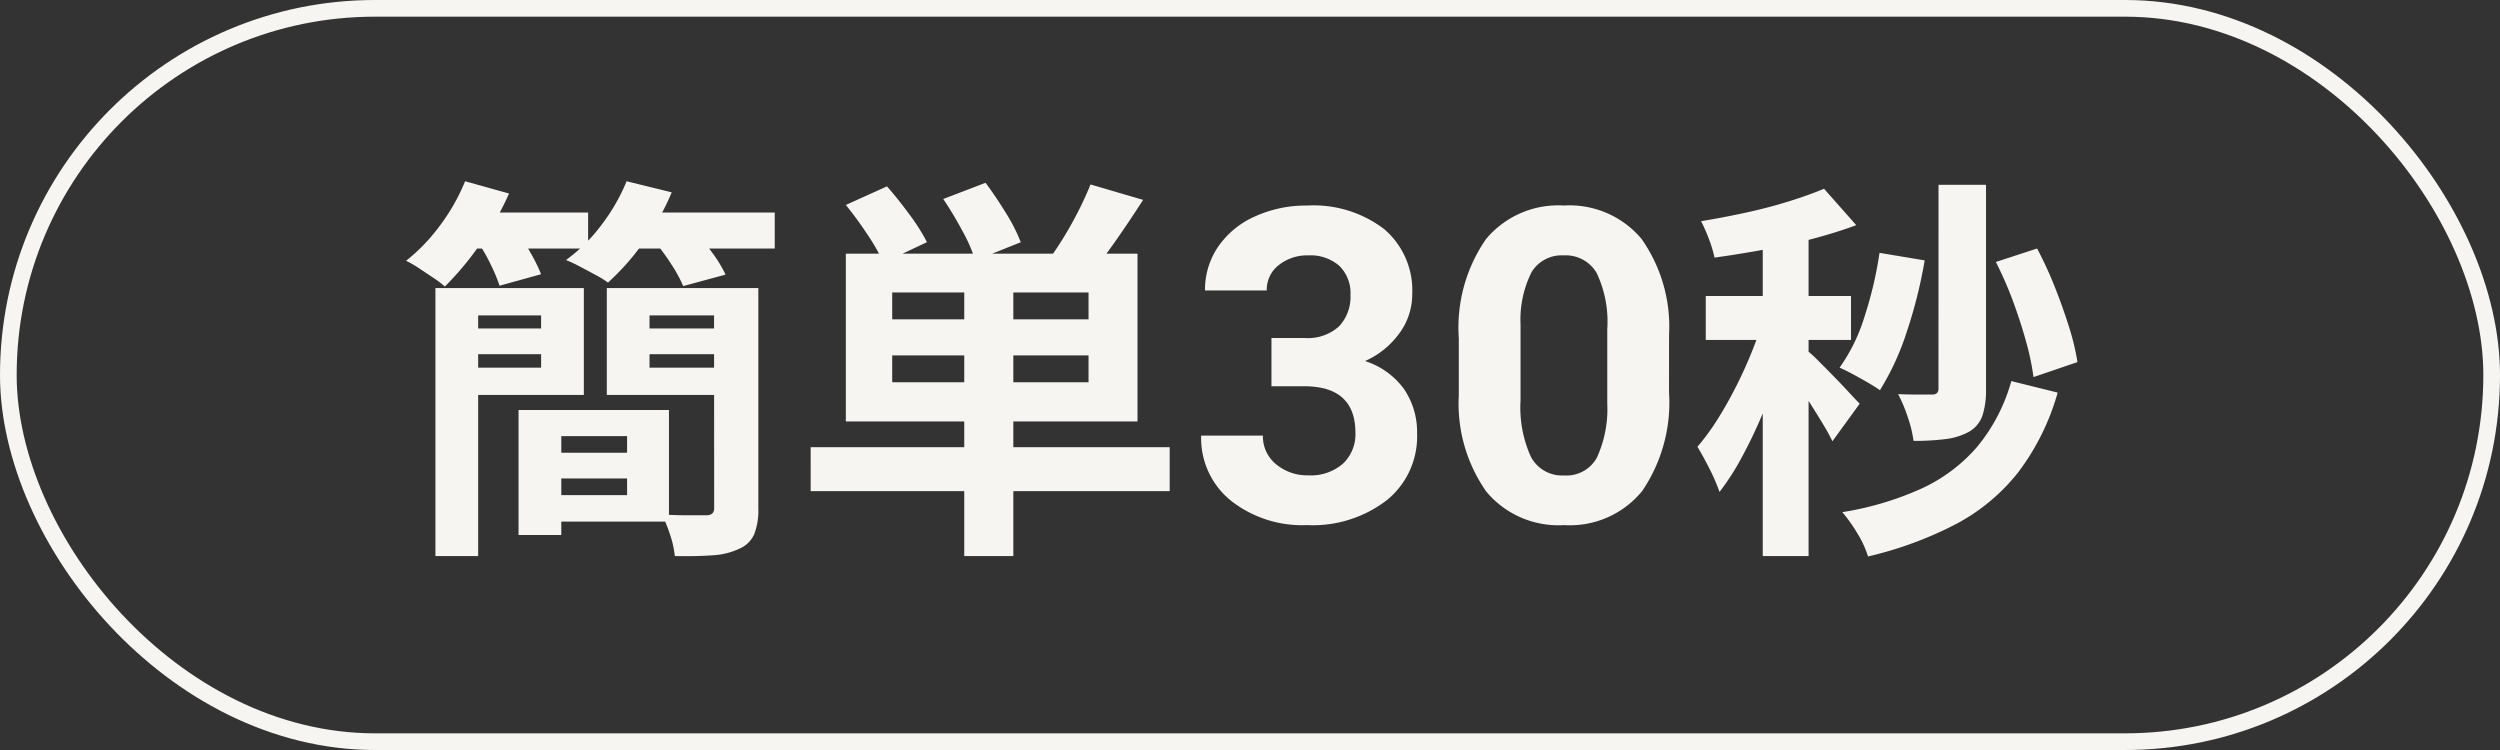 <svg xmlns="http://www.w3.org/2000/svg" width="120" height="36" viewBox="0 0 120 36"><rect x="0" y="0" width="120" height="36" fill="#333333" stroke="none"/><path fill="#f7f5f2" d="M20.9 13.828h2.052v12.863H20.9Zm3.99 5.852h2.052v6H24.89Zm.912 0h6.308v5.358H25.8v-1.273h4.3v-2.831h-4.3ZM22 13.828h6.025v5.13H22v-1.311h3.973v-2.508H22Zm.019 1.938h4.524V17h-4.522Zm3.8 5.966h5.206v1.235h-5.204Zm4.56-5.966h4.655V17h-4.653Zm4.408-1.938v1.311h-3.61v2.508h3.61v1.311h-5.66v-5.13Zm-.513 0H36.4v10.583a3.14 3.14 0 0 1-.2 1.235 1.331 1.331 0 0 1-.694.684 3.435 3.435 0 0 1-1.282.323q-.751.057-1.833.038a4.616 4.616 0 0 0-.224-1.016 6.485 6.485 0 0 0-.4-.979q.646.038 1.283.038h.85q.38 0 .38-.342ZM22.23 10.2h6v1.729h-6Zm7.657 0h7.3v1.729h-7.3Zm-7.562-1.5 2.109.589a14.037 14.037 0 0 1-1.4 2.451 14.551 14.551 0 0 1-1.681 2.014 4.738 4.738 0 0 0-.551-.418l-.684-.456a4.842 4.842 0 0 0-.627-.361 8.884 8.884 0 0 0 1.647-1.719 9.553 9.553 0 0 0 1.187-2.1Zm7.752 0 2.166.532a11.932 11.932 0 0 1-1.368 2.422 11.938 11.938 0 0 1-1.691 1.91 4.84 4.84 0 0 0-.6-.37q-.371-.2-.75-.4a7.293 7.293 0 0 0-.665-.314 7.906 7.906 0 0 0 1.7-1.682A9.157 9.157 0 0 0 30.077 8.7Zm-7.125 2.943 1.881-.513a12.089 12.089 0 0 1 .646 1.026 8.031 8.031 0 0 1 .494 1.007l-1.995.551a7.875 7.875 0 0 0-.418-1.007 8.387 8.387 0 0 0-.608-1.064Zm8.493-.019 1.938-.513q.4.456.817 1.035a6.347 6.347 0 0 1 .627 1.035l-2.033.551a6.767 6.767 0 0 0-.551-1.016 9.919 9.919 0 0 0-.798-1.092Zm14.839 1.634h2.356v13.433h-2.356Zm-3.458 3.8v1.292h9.424v-1.292Zm0-3.021v1.292h9.424v-1.292ZM40.6 12.175h14v8.056h-14Zm-1.688 9.291h17.233v2.109H38.912ZM40.6 9.838l1.976-.893q.532.608 1.083 1.358a9.459 9.459 0 0 1 .836 1.32l-2.09.988a9.148 9.148 0 0 0-.77-1.358A17.524 17.524 0 0 0 40.6 9.838Zm4.674-.285 2.033-.779q.494.665.979 1.453a8.345 8.345 0 0 1 .712 1.4l-2.185.874a7.5 7.5 0 0 0-.617-1.415q-.444-.83-.919-1.533Zm7.068-.7 2.527.741q-.608.95-1.244 1.862t-1.15 1.539l-2.014-.7q.342-.475.694-1.064t.665-1.216q.316-.633.525-1.165Zm8.688 7.37h1.579a2.225 2.225 0 0 0 1.671-.564 2.067 2.067 0 0 0 .543-1.5 1.827 1.827 0 0 0-.538-1.4 2.086 2.086 0 0 0-1.482-.5 2.187 2.187 0 0 0-1.425.467 1.492 1.492 0 0 0-.574 1.215h-2.963a3.644 3.644 0 0 1 .631-2.1 4.2 4.2 0 0 1 1.764-1.451 5.886 5.886 0 0 1 2.5-.523A5.582 5.582 0 0 1 66.444 11a3.866 3.866 0 0 1 1.343 3.122 3.141 3.141 0 0 1-.625 1.887 4.064 4.064 0 0 1-1.641 1.321 3.71 3.71 0 0 1 1.879 1.354 3.672 3.672 0 0 1 .62 2.133 3.93 3.93 0 0 1-1.448 3.188 5.834 5.834 0 0 1-3.84 1.2 5.531 5.531 0 0 1-3.656-1.179 3.851 3.851 0 0 1-1.42-3.117h2.964a1.717 1.717 0 0 0 .631 1.374 2.324 2.324 0 0 0 1.553.533 2.335 2.335 0 0 0 1.656-.559 1.929 1.929 0 0 0 .6-1.482q0-2.235-2.461-2.235H61.03Zm19.083 2.6a7.563 7.563 0 0 1-1.282 4.737 4.474 4.474 0 0 1-3.753 1.645 4.505 4.505 0 0 1-3.733-1.605 7.342 7.342 0 0 1-1.323-4.614v-2.753a7.464 7.464 0 0 1 1.3-4.748 4.507 4.507 0 0 1 3.738-1.62 4.512 4.512 0 0 1 3.732 1.6 7.319 7.319 0 0 1 1.323 4.609Zm-2.964-3.017a5.467 5.467 0 0 0-.508-2.7 1.715 1.715 0 0 0-1.584-.847 1.685 1.685 0 0 0-1.543.806 5.116 5.116 0 0 0-.528 2.52v3.633a5.739 5.739 0 0 0 .5 2.715 1.693 1.693 0 0 0 1.594.888 1.664 1.664 0 0 0 1.569-.852 5.6 5.6 0 0 0 .5-2.607Zm15.9-6.937h2.28v9.823a3.89 3.89 0 0 1-.171 1.254 1.439 1.439 0 0 1-.646.779 3.122 3.122 0 0 1-1.131.352 11.981 11.981 0 0 1-1.53.086 5.894 5.894 0 0 0-.275-1.131 7 7 0 0 0-.466-1.112q.532.019 1 .019h.637q.3 0 .3-.285Zm-2.831 3.268 2.166.361a22.7 22.7 0 0 1-.865 3.448 12.568 12.568 0 0 1-1.283 2.784q-.209-.152-.57-.361t-.731-.409q-.371-.2-.636-.313a8.489 8.489 0 0 0 1.201-2.46 18.544 18.544 0 0 0 .717-3.05Zm5.586.437 1.976-.646a18.188 18.188 0 0 1 .845 1.833q.389.978.684 1.919a11.442 11.442 0 0 1 .409 1.7l-2.11.72a12.179 12.179 0 0 0-.361-1.72q-.266-.959-.636-1.957a17.324 17.324 0 0 0-.811-1.849Zm.741 5.719 2.223.551a11.46 11.46 0 0 1-1.881 3.809 9.393 9.393 0 0 1-2.975 2.49 17.987 17.987 0 0 1-4.246 1.567 4.865 4.865 0 0 0-.513-1.11 7.424 7.424 0 0 0-.722-1.017 14.883 14.883 0 0 0 3.8-1.131 7.865 7.865 0 0 0 2.669-2 8.563 8.563 0 0 0 1.644-3.159Zm-11.933-7.657h2.2v16.055h-2.2Zm-2.736 3.572h6.973v2.109h-6.973Zm2.85.855 1.33.57q-.266 1.026-.646 2.128t-.836 2.175q-.456 1.074-.974 2.024a11.66 11.66 0 0 1-1.064 1.653 9.01 9.01 0 0 0-.48-1.113q-.313-.617-.579-1.055a10.968 10.968 0 0 0 .979-1.34q.484-.769.921-1.643t.779-1.748q.344-.872.57-1.651Zm2.831-6 1.543 1.744q-.969.361-2.128.665t-2.366.522q-1.206.219-2.309.371a5.757 5.757 0 0 0-.266-.884 7.746 7.746 0 0 0-.38-.864q1.045-.171 2.138-.408t2.071-.542q.975-.304 1.697-.608Zm-.779 7.79a6.515 6.515 0 0 1 .522.484q.352.352.76.77t.731.769q.323.352.475.5l-1.31 1.805q-.171-.361-.447-.817t-.589-.95q-.313-.494-.618-.941t-.532-.732Z"/><rect width="119.2" height="35.2" x=".4" y=".4" fill="none" stroke="#f7f5f2" stroke-width=".8" rx="17.6"/></svg>